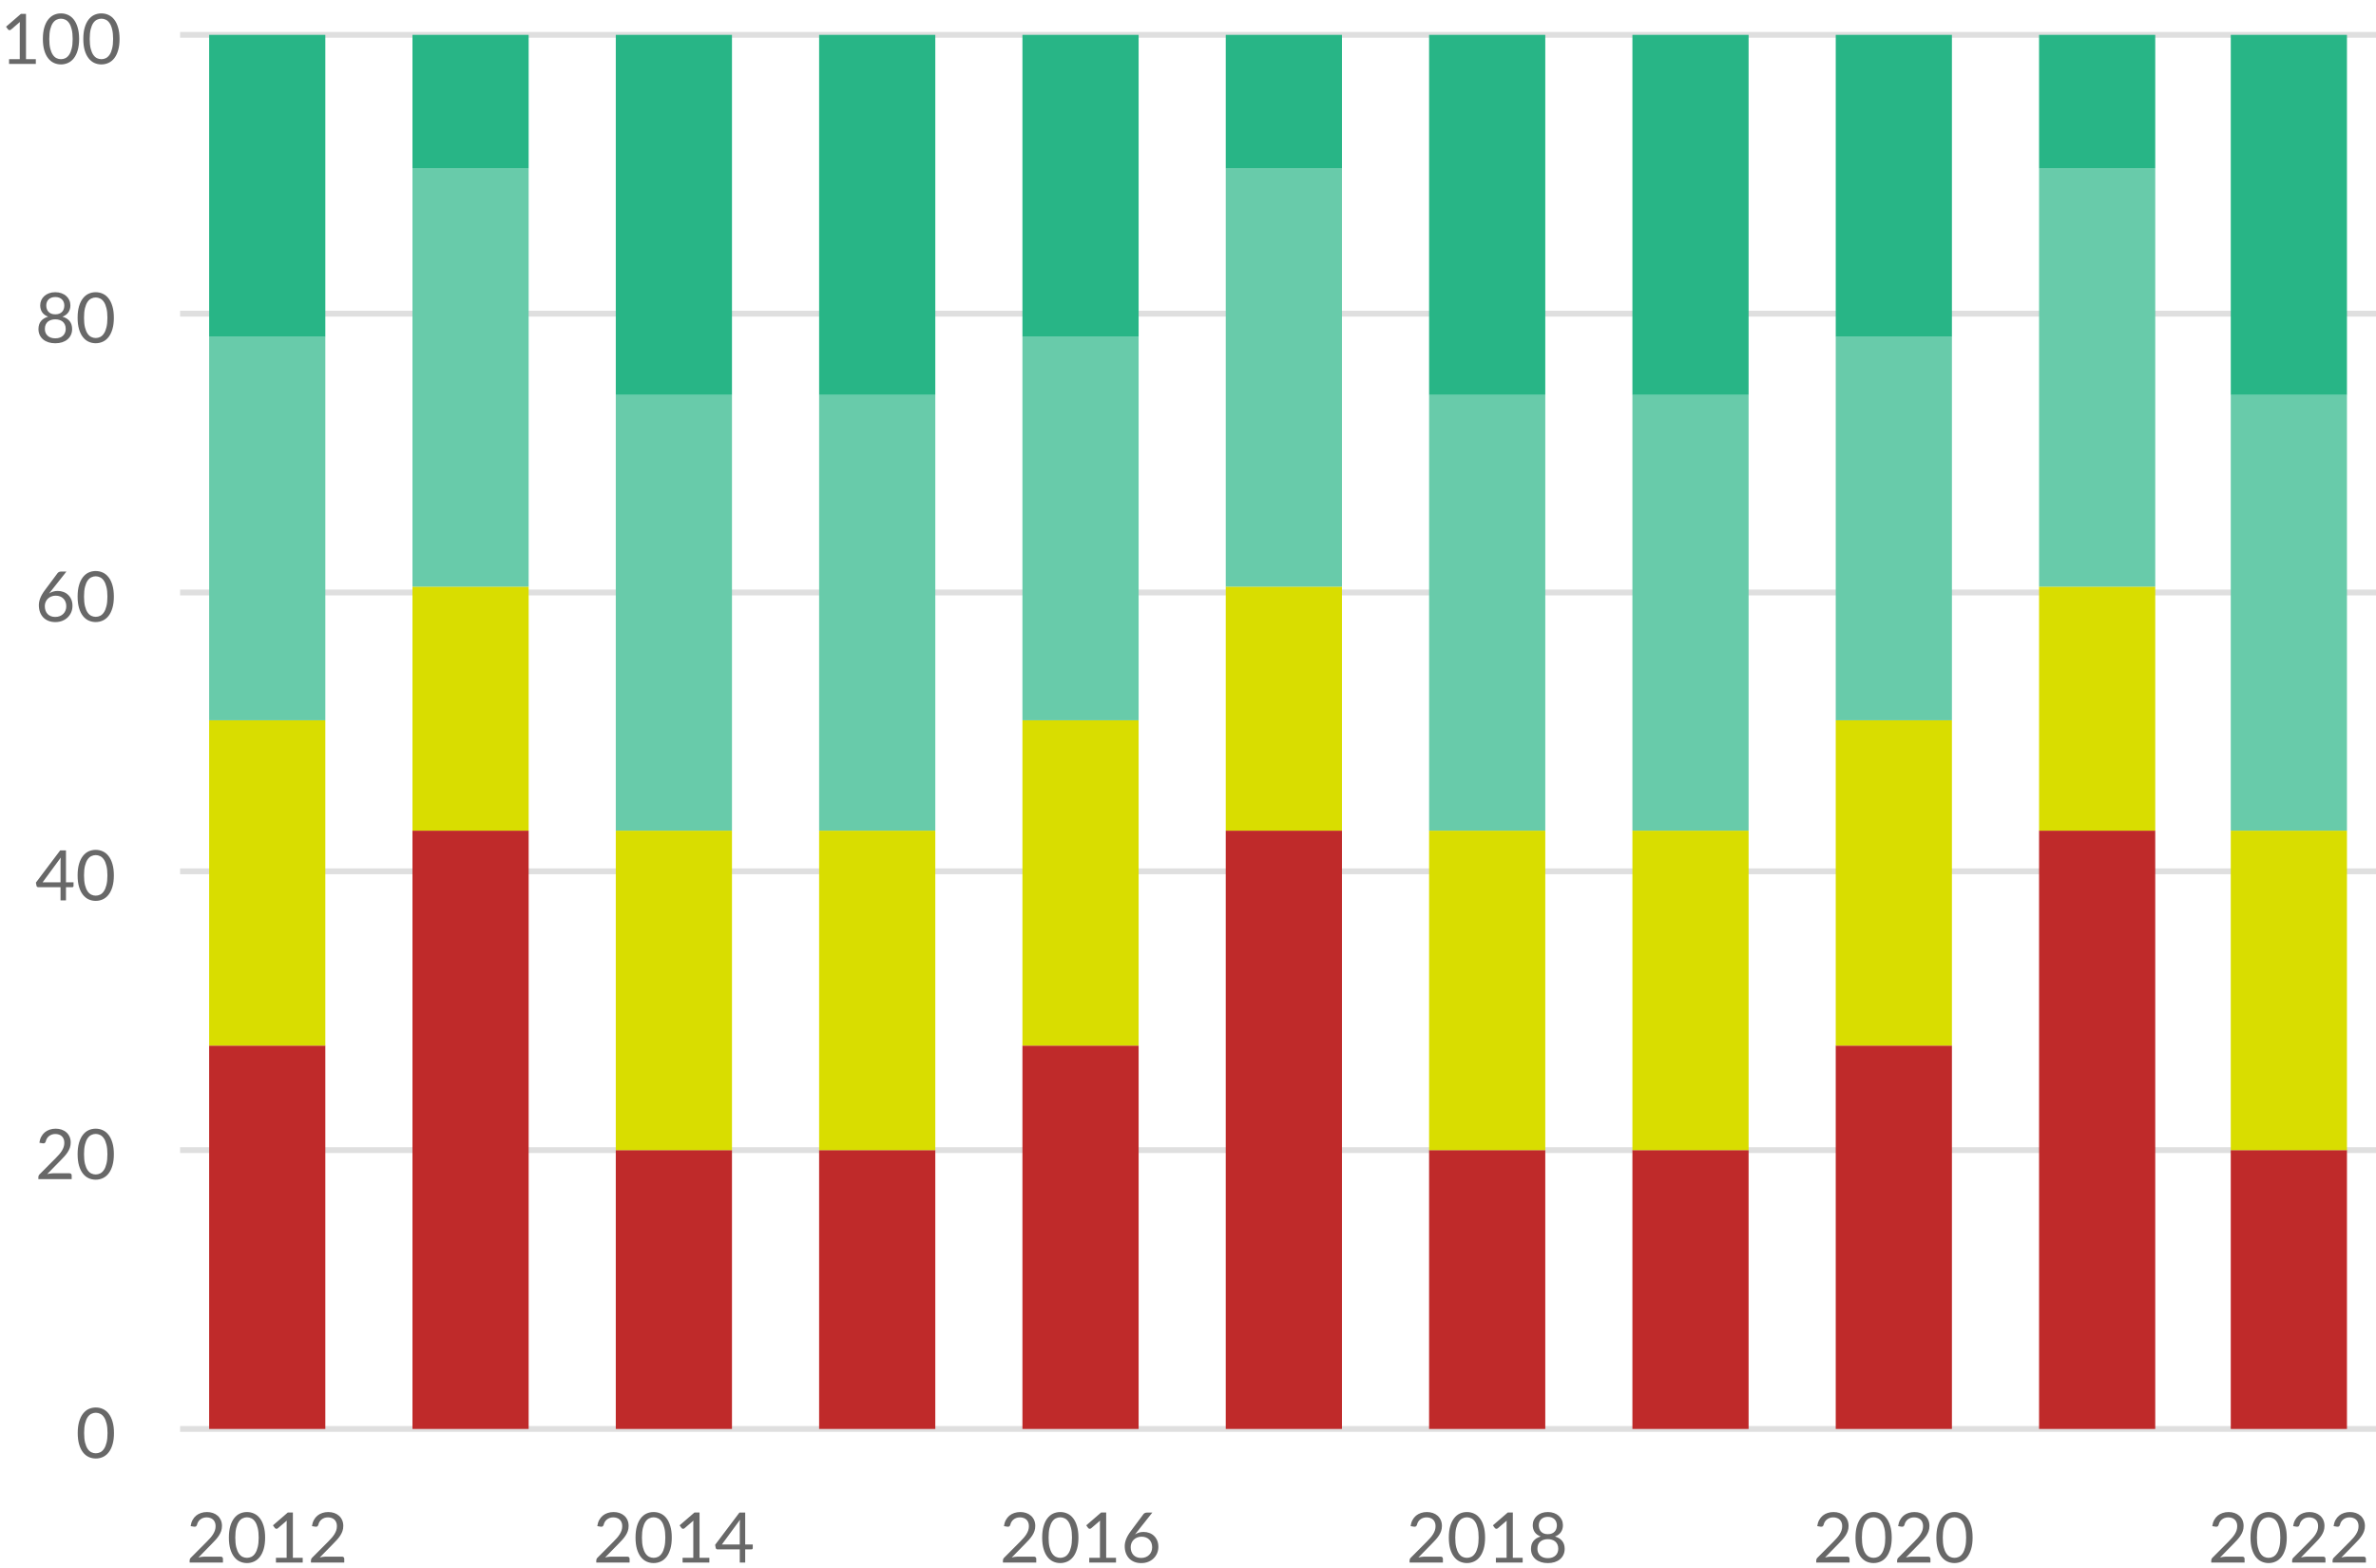 <svg width="409" height="270" viewBox="0 0 409 270" fill="none" xmlns="http://www.w3.org/2000/svg">
<path d="M38 267.986C38.116 267.986 38.208 268.02 38.276 268.088C38.344 268.156 38.378 268.244 38.378 268.352V269H32.642V268.634C32.642 268.558 32.658 268.48 32.69 268.4C32.722 268.32 32.772 268.246 32.84 268.178L35.594 265.412C35.822 265.18 36.03 264.958 36.218 264.746C36.406 264.53 36.566 264.314 36.698 264.098C36.83 263.882 36.932 263.664 37.004 263.444C37.076 263.22 37.112 262.982 37.112 262.73C37.112 262.478 37.072 262.258 36.992 262.07C36.912 261.878 36.802 261.72 36.662 261.596C36.526 261.472 36.364 261.38 36.176 261.32C35.988 261.256 35.786 261.224 35.57 261.224C35.35 261.224 35.148 261.256 34.964 261.32C34.78 261.384 34.616 261.474 34.472 261.59C34.332 261.702 34.214 261.836 34.118 261.992C34.022 262.148 33.954 262.32 33.914 262.508C33.866 262.648 33.8 262.742 33.716 262.79C33.636 262.834 33.522 262.846 33.374 262.826L32.816 262.73C32.872 262.338 32.98 261.992 33.14 261.692C33.304 261.388 33.508 261.134 33.752 260.93C34 260.726 34.282 260.572 34.598 260.468C34.914 260.36 35.256 260.306 35.624 260.306C35.988 260.306 36.328 260.36 36.644 260.468C36.96 260.576 37.234 260.734 37.466 260.942C37.698 261.146 37.88 261.396 38.012 261.692C38.144 261.988 38.21 262.324 38.21 262.7C38.21 263.02 38.162 263.318 38.066 263.594C37.97 263.866 37.84 264.126 37.676 264.374C37.512 264.622 37.322 264.864 37.106 265.1C36.894 265.336 36.668 265.574 36.428 265.814L34.16 268.13C34.32 268.086 34.482 268.052 34.646 268.028C34.81 268 34.968 267.986 35.12 267.986H38ZM45.639 264.704C45.639 265.456 45.557 266.108 45.393 266.66C45.233 267.208 45.013 267.662 44.733 268.022C44.453 268.382 44.121 268.65 43.737 268.826C43.357 269.002 42.949 269.09 42.513 269.09C42.073 269.09 41.663 269.002 41.283 268.826C40.907 268.65 40.579 268.382 40.299 268.022C40.019 267.662 39.799 267.208 39.639 266.66C39.479 266.108 39.399 265.456 39.399 264.704C39.399 263.952 39.479 263.3 39.639 262.748C39.799 262.196 40.019 261.74 40.299 261.38C40.579 261.016 40.907 260.746 41.283 260.57C41.663 260.394 42.073 260.306 42.513 260.306C42.949 260.306 43.357 260.394 43.737 260.57C44.121 260.746 44.453 261.016 44.733 261.38C45.013 261.74 45.233 262.196 45.393 262.748C45.557 263.3 45.639 263.952 45.639 264.704ZM44.529 264.704C44.529 264.048 44.473 263.498 44.361 263.054C44.253 262.606 44.105 262.246 43.917 261.974C43.733 261.702 43.519 261.508 43.275 261.392C43.031 261.272 42.777 261.212 42.513 261.212C42.249 261.212 41.995 261.272 41.751 261.392C41.507 261.508 41.293 261.702 41.109 261.974C40.925 262.246 40.777 262.606 40.665 263.054C40.557 263.498 40.503 264.048 40.503 264.704C40.503 265.36 40.557 265.91 40.665 266.354C40.777 266.798 40.925 267.156 41.109 267.428C41.293 267.7 41.507 267.896 41.751 268.016C41.995 268.132 42.249 268.19 42.513 268.19C42.777 268.19 43.031 268.132 43.275 268.016C43.519 267.896 43.733 267.7 43.917 267.428C44.105 267.156 44.253 266.798 44.361 266.354C44.473 265.91 44.529 265.36 44.529 264.704ZM52.108 268.184V269H47.5V268.184H49.342V262.322C49.342 262.146 49.348 261.968 49.36 261.788L47.83 263.102C47.778 263.146 47.726 263.174 47.674 263.186C47.622 263.194 47.574 263.194 47.53 263.186C47.486 263.178 47.444 263.162 47.404 263.138C47.368 263.114 47.34 263.088 47.32 263.06L46.984 262.598L49.546 260.384H50.416V268.184H52.108ZM58.883 267.986C58.999 267.986 59.091 268.02 59.159 268.088C59.227 268.156 59.261 268.244 59.261 268.352V269H53.525V268.634C53.525 268.558 53.541 268.48 53.573 268.4C53.605 268.32 53.655 268.246 53.723 268.178L56.477 265.412C56.705 265.18 56.913 264.958 57.101 264.746C57.289 264.53 57.449 264.314 57.581 264.098C57.713 263.882 57.815 263.664 57.887 263.444C57.959 263.22 57.995 262.982 57.995 262.73C57.995 262.478 57.955 262.258 57.875 262.07C57.795 261.878 57.685 261.72 57.545 261.596C57.409 261.472 57.247 261.38 57.059 261.32C56.871 261.256 56.669 261.224 56.453 261.224C56.233 261.224 56.031 261.256 55.847 261.32C55.663 261.384 55.499 261.474 55.355 261.59C55.215 261.702 55.097 261.836 55.001 261.992C54.905 262.148 54.837 262.32 54.797 262.508C54.749 262.648 54.683 262.742 54.599 262.79C54.519 262.834 54.405 262.846 54.257 262.826L53.699 262.73C53.755 262.338 53.863 261.992 54.023 261.692C54.187 261.388 54.391 261.134 54.635 260.93C54.883 260.726 55.165 260.572 55.481 260.468C55.797 260.36 56.139 260.306 56.507 260.306C56.871 260.306 57.211 260.36 57.527 260.468C57.843 260.576 58.117 260.734 58.349 260.942C58.581 261.146 58.763 261.396 58.895 261.692C59.027 261.988 59.093 262.324 59.093 262.7C59.093 263.02 59.045 263.318 58.949 263.594C58.853 263.866 58.723 264.126 58.559 264.374C58.395 264.622 58.205 264.864 57.989 265.1C57.777 265.336 57.551 265.574 57.311 265.814L55.043 268.13C55.203 268.086 55.365 268.052 55.529 268.028C55.693 268 55.851 267.986 56.003 267.986H58.883Z" fill="#686868"/>
<path d="M108 267.986C108.116 267.986 108.208 268.02 108.276 268.088C108.344 268.156 108.378 268.244 108.378 268.352V269H102.642V268.634C102.642 268.558 102.658 268.48 102.69 268.4C102.722 268.32 102.772 268.246 102.84 268.178L105.594 265.412C105.822 265.18 106.03 264.958 106.218 264.746C106.406 264.53 106.566 264.314 106.698 264.098C106.83 263.882 106.932 263.664 107.004 263.444C107.076 263.22 107.112 262.982 107.112 262.73C107.112 262.478 107.072 262.258 106.992 262.07C106.912 261.878 106.802 261.72 106.662 261.596C106.526 261.472 106.364 261.38 106.176 261.32C105.988 261.256 105.786 261.224 105.57 261.224C105.35 261.224 105.148 261.256 104.964 261.32C104.78 261.384 104.616 261.474 104.472 261.59C104.332 261.702 104.214 261.836 104.118 261.992C104.022 262.148 103.954 262.32 103.914 262.508C103.866 262.648 103.8 262.742 103.716 262.79C103.636 262.834 103.522 262.846 103.374 262.826L102.816 262.73C102.872 262.338 102.98 261.992 103.14 261.692C103.304 261.388 103.508 261.134 103.752 260.93C104 260.726 104.282 260.572 104.598 260.468C104.914 260.36 105.256 260.306 105.624 260.306C105.988 260.306 106.328 260.36 106.644 260.468C106.96 260.576 107.234 260.734 107.466 260.942C107.698 261.146 107.88 261.396 108.012 261.692C108.144 261.988 108.21 262.324 108.21 262.7C108.21 263.02 108.162 263.318 108.066 263.594C107.97 263.866 107.84 264.126 107.676 264.374C107.512 264.622 107.322 264.864 107.106 265.1C106.894 265.336 106.668 265.574 106.428 265.814L104.16 268.13C104.32 268.086 104.482 268.052 104.646 268.028C104.81 268 104.968 267.986 105.12 267.986H108ZM115.639 264.704C115.639 265.456 115.557 266.108 115.393 266.66C115.233 267.208 115.013 267.662 114.733 268.022C114.453 268.382 114.121 268.65 113.737 268.826C113.357 269.002 112.949 269.09 112.513 269.09C112.073 269.09 111.663 269.002 111.283 268.826C110.907 268.65 110.579 268.382 110.299 268.022C110.019 267.662 109.799 267.208 109.639 266.66C109.479 266.108 109.399 265.456 109.399 264.704C109.399 263.952 109.479 263.3 109.639 262.748C109.799 262.196 110.019 261.74 110.299 261.38C110.579 261.016 110.907 260.746 111.283 260.57C111.663 260.394 112.073 260.306 112.513 260.306C112.949 260.306 113.357 260.394 113.737 260.57C114.121 260.746 114.453 261.016 114.733 261.38C115.013 261.74 115.233 262.196 115.393 262.748C115.557 263.3 115.639 263.952 115.639 264.704ZM114.529 264.704C114.529 264.048 114.473 263.498 114.361 263.054C114.253 262.606 114.105 262.246 113.917 261.974C113.733 261.702 113.519 261.508 113.275 261.392C113.031 261.272 112.777 261.212 112.513 261.212C112.249 261.212 111.995 261.272 111.751 261.392C111.507 261.508 111.293 261.702 111.109 261.974C110.925 262.246 110.777 262.606 110.665 263.054C110.557 263.498 110.503 264.048 110.503 264.704C110.503 265.36 110.557 265.91 110.665 266.354C110.777 266.798 110.925 267.156 111.109 267.428C111.293 267.7 111.507 267.896 111.751 268.016C111.995 268.132 112.249 268.19 112.513 268.19C112.777 268.19 113.031 268.132 113.275 268.016C113.519 267.896 113.733 267.7 113.917 267.428C114.105 267.156 114.253 266.798 114.361 266.354C114.473 265.91 114.529 265.36 114.529 264.704ZM122.108 268.184V269H117.5V268.184H119.342V262.322C119.342 262.146 119.348 261.968 119.36 261.788L117.83 263.102C117.778 263.146 117.726 263.174 117.674 263.186C117.622 263.194 117.574 263.194 117.53 263.186C117.486 263.178 117.444 263.162 117.404 263.138C117.368 263.114 117.34 263.088 117.32 263.06L116.984 262.598L119.546 260.384H120.416V268.184H122.108ZM127.341 265.898V262.352C127.341 262.248 127.345 262.134 127.353 262.01C127.361 261.886 127.373 261.76 127.389 261.632L124.257 265.898H127.341ZM129.579 265.898V266.51C129.579 266.574 129.559 266.628 129.519 266.672C129.483 266.716 129.425 266.738 129.345 266.738H128.277V269H127.341V266.738H123.525C123.445 266.738 123.375 266.716 123.315 266.672C123.259 266.624 123.223 266.566 123.207 266.498L123.099 265.952L127.281 260.402H128.277V265.898H129.579Z" fill="#686868"/>
<path d="M178 267.986C178.116 267.986 178.208 268.02 178.276 268.088C178.344 268.156 178.378 268.244 178.378 268.352V269H172.642V268.634C172.642 268.558 172.658 268.48 172.69 268.4C172.722 268.32 172.772 268.246 172.84 268.178L175.594 265.412C175.822 265.18 176.03 264.958 176.218 264.746C176.406 264.53 176.566 264.314 176.698 264.098C176.83 263.882 176.932 263.664 177.004 263.444C177.076 263.22 177.112 262.982 177.112 262.73C177.112 262.478 177.072 262.258 176.992 262.07C176.912 261.878 176.802 261.72 176.662 261.596C176.526 261.472 176.364 261.38 176.176 261.32C175.988 261.256 175.786 261.224 175.57 261.224C175.35 261.224 175.148 261.256 174.964 261.32C174.78 261.384 174.616 261.474 174.472 261.59C174.332 261.702 174.214 261.836 174.118 261.992C174.022 262.148 173.954 262.32 173.914 262.508C173.866 262.648 173.8 262.742 173.716 262.79C173.636 262.834 173.522 262.846 173.374 262.826L172.816 262.73C172.872 262.338 172.98 261.992 173.14 261.692C173.304 261.388 173.508 261.134 173.752 260.93C174 260.726 174.282 260.572 174.598 260.468C174.914 260.36 175.256 260.306 175.624 260.306C175.988 260.306 176.328 260.36 176.644 260.468C176.96 260.576 177.234 260.734 177.466 260.942C177.698 261.146 177.88 261.396 178.012 261.692C178.144 261.988 178.21 262.324 178.21 262.7C178.21 263.02 178.162 263.318 178.066 263.594C177.97 263.866 177.84 264.126 177.676 264.374C177.512 264.622 177.322 264.864 177.106 265.1C176.894 265.336 176.668 265.574 176.428 265.814L174.16 268.13C174.32 268.086 174.482 268.052 174.646 268.028C174.81 268 174.968 267.986 175.12 267.986H178ZM185.639 264.704C185.639 265.456 185.557 266.108 185.393 266.66C185.233 267.208 185.013 267.662 184.733 268.022C184.453 268.382 184.121 268.65 183.737 268.826C183.357 269.002 182.949 269.09 182.513 269.09C182.073 269.09 181.663 269.002 181.283 268.826C180.907 268.65 180.579 268.382 180.299 268.022C180.019 267.662 179.799 267.208 179.639 266.66C179.479 266.108 179.399 265.456 179.399 264.704C179.399 263.952 179.479 263.3 179.639 262.748C179.799 262.196 180.019 261.74 180.299 261.38C180.579 261.016 180.907 260.746 181.283 260.57C181.663 260.394 182.073 260.306 182.513 260.306C182.949 260.306 183.357 260.394 183.737 260.57C184.121 260.746 184.453 261.016 184.733 261.38C185.013 261.74 185.233 262.196 185.393 262.748C185.557 263.3 185.639 263.952 185.639 264.704ZM184.529 264.704C184.529 264.048 184.473 263.498 184.361 263.054C184.253 262.606 184.105 262.246 183.917 261.974C183.733 261.702 183.519 261.508 183.275 261.392C183.031 261.272 182.777 261.212 182.513 261.212C182.249 261.212 181.995 261.272 181.751 261.392C181.507 261.508 181.293 261.702 181.109 261.974C180.925 262.246 180.777 262.606 180.665 263.054C180.557 263.498 180.503 264.048 180.503 264.704C180.503 265.36 180.557 265.91 180.665 266.354C180.777 266.798 180.925 267.156 181.109 267.428C181.293 267.7 181.507 267.896 181.751 268.016C181.995 268.132 182.249 268.19 182.513 268.19C182.777 268.19 183.031 268.132 183.275 268.016C183.519 267.896 183.733 267.7 183.917 267.428C184.105 267.156 184.253 266.798 184.361 266.354C184.473 265.91 184.529 265.36 184.529 264.704ZM192.108 268.184V269H187.5V268.184H189.342V262.322C189.342 262.146 189.348 261.968 189.36 261.788L187.83 263.102C187.778 263.146 187.726 263.174 187.674 263.186C187.622 263.194 187.574 263.194 187.53 263.186C187.486 263.178 187.444 263.162 187.404 263.138C187.368 263.114 187.34 263.088 187.32 263.06L186.984 262.598L189.546 260.384H190.416V268.184H192.108ZM196.429 268.208C196.717 268.208 196.977 268.162 197.209 268.07C197.445 267.978 197.645 267.85 197.809 267.686C197.977 267.522 198.105 267.328 198.193 267.104C198.285 266.88 198.331 266.636 198.331 266.372C198.331 266.092 198.287 265.84 198.199 265.616C198.111 265.388 197.985 265.196 197.821 265.04C197.661 264.88 197.469 264.758 197.245 264.674C197.021 264.59 196.775 264.548 196.507 264.548C196.219 264.548 195.959 264.598 195.727 264.698C195.495 264.794 195.297 264.926 195.133 265.094C194.973 265.258 194.849 265.45 194.761 265.67C194.677 265.886 194.635 266.112 194.635 266.348C194.635 266.624 194.675 266.876 194.755 267.104C194.835 267.332 194.951 267.528 195.103 267.692C195.259 267.856 195.447 267.984 195.667 268.076C195.891 268.164 196.145 268.208 196.429 268.208ZM195.805 263.624C195.729 263.72 195.655 263.814 195.583 263.906C195.515 263.994 195.449 264.082 195.385 264.17C195.589 264.03 195.813 263.922 196.057 263.846C196.301 263.77 196.567 263.732 196.855 263.732C197.203 263.732 197.531 263.79 197.839 263.906C198.147 264.018 198.415 264.184 198.643 264.404C198.875 264.62 199.059 264.888 199.195 265.208C199.331 265.524 199.399 265.886 199.399 266.294C199.399 266.69 199.327 267.058 199.183 267.398C199.039 267.738 198.837 268.034 198.577 268.286C198.321 268.538 198.011 268.736 197.647 268.88C197.287 269.024 196.889 269.096 196.453 269.096C196.021 269.096 195.629 269.028 195.277 268.892C194.925 268.752 194.625 268.556 194.377 268.304C194.133 268.048 193.943 267.74 193.807 267.38C193.675 267.016 193.609 266.61 193.609 266.162C193.609 265.786 193.691 265.386 193.855 264.962C194.023 264.534 194.289 264.078 194.653 263.594L196.837 260.66C196.893 260.588 196.969 260.528 197.065 260.48C197.165 260.428 197.279 260.402 197.407 260.402H198.355L195.805 263.624Z" fill="#686868"/>
<path d="M248 267.986C248.116 267.986 248.208 268.02 248.276 268.088C248.344 268.156 248.378 268.244 248.378 268.352V269H242.642V268.634C242.642 268.558 242.658 268.48 242.69 268.4C242.722 268.32 242.772 268.246 242.84 268.178L245.594 265.412C245.822 265.18 246.03 264.958 246.218 264.746C246.406 264.53 246.566 264.314 246.698 264.098C246.83 263.882 246.932 263.664 247.004 263.444C247.076 263.22 247.112 262.982 247.112 262.73C247.112 262.478 247.072 262.258 246.992 262.07C246.912 261.878 246.802 261.72 246.662 261.596C246.526 261.472 246.364 261.38 246.176 261.32C245.988 261.256 245.786 261.224 245.57 261.224C245.35 261.224 245.148 261.256 244.964 261.32C244.78 261.384 244.616 261.474 244.472 261.59C244.332 261.702 244.214 261.836 244.118 261.992C244.022 262.148 243.954 262.32 243.914 262.508C243.866 262.648 243.8 262.742 243.716 262.79C243.636 262.834 243.522 262.846 243.374 262.826L242.816 262.73C242.872 262.338 242.98 261.992 243.14 261.692C243.304 261.388 243.508 261.134 243.752 260.93C244 260.726 244.282 260.572 244.598 260.468C244.914 260.36 245.256 260.306 245.624 260.306C245.988 260.306 246.328 260.36 246.644 260.468C246.96 260.576 247.234 260.734 247.466 260.942C247.698 261.146 247.88 261.396 248.012 261.692C248.144 261.988 248.21 262.324 248.21 262.7C248.21 263.02 248.162 263.318 248.066 263.594C247.97 263.866 247.84 264.126 247.676 264.374C247.512 264.622 247.322 264.864 247.106 265.1C246.894 265.336 246.668 265.574 246.428 265.814L244.16 268.13C244.32 268.086 244.482 268.052 244.646 268.028C244.81 268 244.968 267.986 245.12 267.986H248ZM255.639 264.704C255.639 265.456 255.557 266.108 255.393 266.66C255.233 267.208 255.013 267.662 254.733 268.022C254.453 268.382 254.121 268.65 253.737 268.826C253.357 269.002 252.949 269.09 252.513 269.09C252.073 269.09 251.663 269.002 251.283 268.826C250.907 268.65 250.579 268.382 250.299 268.022C250.019 267.662 249.799 267.208 249.639 266.66C249.479 266.108 249.399 265.456 249.399 264.704C249.399 263.952 249.479 263.3 249.639 262.748C249.799 262.196 250.019 261.74 250.299 261.38C250.579 261.016 250.907 260.746 251.283 260.57C251.663 260.394 252.073 260.306 252.513 260.306C252.949 260.306 253.357 260.394 253.737 260.57C254.121 260.746 254.453 261.016 254.733 261.38C255.013 261.74 255.233 262.196 255.393 262.748C255.557 263.3 255.639 263.952 255.639 264.704ZM254.529 264.704C254.529 264.048 254.473 263.498 254.361 263.054C254.253 262.606 254.105 262.246 253.917 261.974C253.733 261.702 253.519 261.508 253.275 261.392C253.031 261.272 252.777 261.212 252.513 261.212C252.249 261.212 251.995 261.272 251.751 261.392C251.507 261.508 251.293 261.702 251.109 261.974C250.925 262.246 250.777 262.606 250.665 263.054C250.557 263.498 250.503 264.048 250.503 264.704C250.503 265.36 250.557 265.91 250.665 266.354C250.777 266.798 250.925 267.156 251.109 267.428C251.293 267.7 251.507 267.896 251.751 268.016C251.995 268.132 252.249 268.19 252.513 268.19C252.777 268.19 253.031 268.132 253.275 268.016C253.519 267.896 253.733 267.7 253.917 267.428C254.105 267.156 254.253 266.798 254.361 266.354C254.473 265.91 254.529 265.36 254.529 264.704ZM262.108 268.184V269H257.5V268.184H259.342V262.322C259.342 262.146 259.348 261.968 259.36 261.788L257.83 263.102C257.778 263.146 257.726 263.174 257.674 263.186C257.622 263.194 257.574 263.194 257.53 263.186C257.486 263.178 257.444 263.162 257.404 263.138C257.368 263.114 257.34 263.088 257.32 263.06L256.984 262.598L259.546 260.384H260.416V268.184H262.108ZM266.441 268.244C266.721 268.244 266.971 268.206 267.191 268.13C267.415 268.05 267.603 267.94 267.755 267.8C267.911 267.656 268.029 267.486 268.109 267.29C268.193 267.09 268.235 266.87 268.235 266.63C268.235 266.334 268.185 266.082 268.085 265.874C267.989 265.662 267.857 265.49 267.689 265.358C267.525 265.226 267.335 265.13 267.119 265.07C266.903 265.006 266.677 264.974 266.441 264.974C266.205 264.974 265.979 265.006 265.763 265.07C265.547 265.13 265.355 265.226 265.187 265.358C265.023 265.49 264.891 265.662 264.791 265.874C264.695 266.082 264.647 266.334 264.647 266.63C264.647 266.87 264.687 267.09 264.767 267.29C264.851 267.486 264.969 267.656 265.121 267.8C265.277 267.94 265.465 268.05 265.685 268.13C265.909 268.206 266.161 268.244 266.441 268.244ZM266.441 261.134C266.185 261.134 265.959 261.172 265.763 261.248C265.571 261.324 265.409 261.428 265.277 261.56C265.149 261.692 265.051 261.846 264.983 262.022C264.919 262.198 264.887 262.386 264.887 262.586C264.887 262.782 264.915 262.972 264.971 263.156C265.027 263.34 265.117 263.504 265.241 263.648C265.365 263.788 265.525 263.902 265.721 263.99C265.921 264.074 266.161 264.116 266.441 264.116C266.721 264.116 266.959 264.074 267.155 263.99C267.355 263.902 267.517 263.788 267.641 263.648C267.765 263.504 267.855 263.34 267.911 263.156C267.967 262.972 267.995 262.782 267.995 262.586C267.995 262.386 267.961 262.198 267.893 262.022C267.829 261.846 267.731 261.692 267.599 261.56C267.471 261.428 267.309 261.324 267.113 261.248C266.921 261.172 266.697 261.134 266.441 261.134ZM267.671 264.518C268.207 264.67 268.619 264.924 268.907 265.28C269.195 265.636 269.339 266.092 269.339 266.648C269.339 267.024 269.267 267.364 269.123 267.668C268.983 267.968 268.785 268.224 268.529 268.436C268.277 268.648 267.973 268.812 267.617 268.928C267.261 269.04 266.869 269.096 266.441 269.096C266.013 269.096 265.621 269.04 265.265 268.928C264.909 268.812 264.603 268.648 264.347 268.436C264.091 268.224 263.893 267.968 263.753 267.668C263.613 267.364 263.543 267.024 263.543 266.648C263.543 266.092 263.687 265.636 263.975 265.28C264.263 264.924 264.675 264.67 265.211 264.518C264.759 264.35 264.417 264.1 264.185 263.768C263.957 263.432 263.843 263.032 263.843 262.568C263.843 262.252 263.905 261.956 264.029 261.68C264.153 261.404 264.329 261.164 264.557 260.96C264.785 260.756 265.057 260.596 265.373 260.48C265.693 260.364 266.049 260.306 266.441 260.306C266.829 260.306 267.183 260.364 267.503 260.48C267.823 260.596 268.097 260.756 268.325 260.96C268.553 261.164 268.729 261.404 268.853 261.68C268.977 261.956 269.039 262.252 269.039 262.568C269.039 263.032 268.923 263.432 268.691 263.768C268.463 264.1 268.123 264.35 267.671 264.518Z" fill="#686868"/>
<path d="M318 267.986C318.116 267.986 318.208 268.02 318.276 268.088C318.344 268.156 318.378 268.244 318.378 268.352V269H312.642V268.634C312.642 268.558 312.658 268.48 312.69 268.4C312.722 268.32 312.772 268.246 312.84 268.178L315.594 265.412C315.822 265.18 316.03 264.958 316.218 264.746C316.406 264.53 316.566 264.314 316.698 264.098C316.83 263.882 316.932 263.664 317.004 263.444C317.076 263.22 317.112 262.982 317.112 262.73C317.112 262.478 317.072 262.258 316.992 262.07C316.912 261.878 316.802 261.72 316.662 261.596C316.526 261.472 316.364 261.38 316.176 261.32C315.988 261.256 315.786 261.224 315.57 261.224C315.35 261.224 315.148 261.256 314.964 261.32C314.78 261.384 314.616 261.474 314.472 261.59C314.332 261.702 314.214 261.836 314.118 261.992C314.022 262.148 313.954 262.32 313.914 262.508C313.866 262.648 313.8 262.742 313.716 262.79C313.636 262.834 313.522 262.846 313.374 262.826L312.816 262.73C312.872 262.338 312.98 261.992 313.14 261.692C313.304 261.388 313.508 261.134 313.752 260.93C314 260.726 314.282 260.572 314.598 260.468C314.914 260.36 315.256 260.306 315.624 260.306C315.988 260.306 316.328 260.36 316.644 260.468C316.96 260.576 317.234 260.734 317.466 260.942C317.698 261.146 317.88 261.396 318.012 261.692C318.144 261.988 318.21 262.324 318.21 262.7C318.21 263.02 318.162 263.318 318.066 263.594C317.97 263.866 317.84 264.126 317.676 264.374C317.512 264.622 317.322 264.864 317.106 265.1C316.894 265.336 316.668 265.574 316.428 265.814L314.16 268.13C314.32 268.086 314.482 268.052 314.646 268.028C314.81 268 314.968 267.986 315.12 267.986H318ZM325.639 264.704C325.639 265.456 325.557 266.108 325.393 266.66C325.233 267.208 325.013 267.662 324.733 268.022C324.453 268.382 324.121 268.65 323.737 268.826C323.357 269.002 322.949 269.09 322.513 269.09C322.073 269.09 321.663 269.002 321.283 268.826C320.907 268.65 320.579 268.382 320.299 268.022C320.019 267.662 319.799 267.208 319.639 266.66C319.479 266.108 319.399 265.456 319.399 264.704C319.399 263.952 319.479 263.3 319.639 262.748C319.799 262.196 320.019 261.74 320.299 261.38C320.579 261.016 320.907 260.746 321.283 260.57C321.663 260.394 322.073 260.306 322.513 260.306C322.949 260.306 323.357 260.394 323.737 260.57C324.121 260.746 324.453 261.016 324.733 261.38C325.013 261.74 325.233 262.196 325.393 262.748C325.557 263.3 325.639 263.952 325.639 264.704ZM324.529 264.704C324.529 264.048 324.473 263.498 324.361 263.054C324.253 262.606 324.105 262.246 323.917 261.974C323.733 261.702 323.519 261.508 323.275 261.392C323.031 261.272 322.777 261.212 322.513 261.212C322.249 261.212 321.995 261.272 321.751 261.392C321.507 261.508 321.293 261.702 321.109 261.974C320.925 262.246 320.777 262.606 320.665 263.054C320.557 263.498 320.503 264.048 320.503 264.704C320.503 265.36 320.557 265.91 320.665 266.354C320.777 266.798 320.925 267.156 321.109 267.428C321.293 267.7 321.507 267.896 321.751 268.016C321.995 268.132 322.249 268.19 322.513 268.19C322.777 268.19 323.031 268.132 323.275 268.016C323.519 267.896 323.733 267.7 323.917 267.428C324.105 267.156 324.253 266.798 324.361 266.354C324.473 265.91 324.529 265.36 324.529 264.704ZM331.922 267.986C332.038 267.986 332.13 268.02 332.198 268.088C332.266 268.156 332.3 268.244 332.3 268.352V269H326.564V268.634C326.564 268.558 326.58 268.48 326.612 268.4C326.644 268.32 326.694 268.246 326.762 268.178L329.516 265.412C329.744 265.18 329.952 264.958 330.14 264.746C330.328 264.53 330.488 264.314 330.62 264.098C330.752 263.882 330.854 263.664 330.926 263.444C330.998 263.22 331.034 262.982 331.034 262.73C331.034 262.478 330.994 262.258 330.914 262.07C330.834 261.878 330.724 261.72 330.584 261.596C330.448 261.472 330.286 261.38 330.098 261.32C329.91 261.256 329.708 261.224 329.492 261.224C329.272 261.224 329.07 261.256 328.886 261.32C328.702 261.384 328.538 261.474 328.394 261.59C328.254 261.702 328.136 261.836 328.04 261.992C327.944 262.148 327.876 262.32 327.836 262.508C327.788 262.648 327.722 262.742 327.638 262.79C327.558 262.834 327.444 262.846 327.296 262.826L326.738 262.73C326.794 262.338 326.902 261.992 327.062 261.692C327.226 261.388 327.43 261.134 327.674 260.93C327.922 260.726 328.204 260.572 328.52 260.468C328.836 260.36 329.178 260.306 329.546 260.306C329.91 260.306 330.25 260.36 330.566 260.468C330.882 260.576 331.156 260.734 331.388 260.942C331.62 261.146 331.802 261.396 331.934 261.692C332.066 261.988 332.132 262.324 332.132 262.7C332.132 263.02 332.084 263.318 331.988 263.594C331.892 263.866 331.762 264.126 331.598 264.374C331.434 264.622 331.244 264.864 331.028 265.1C330.816 265.336 330.59 265.574 330.35 265.814L328.082 268.13C328.242 268.086 328.404 268.052 328.568 268.028C328.732 268 328.89 267.986 329.042 267.986H331.922ZM339.561 264.704C339.561 265.456 339.479 266.108 339.315 266.66C339.155 267.208 338.935 267.662 338.655 268.022C338.375 268.382 338.043 268.65 337.659 268.826C337.279 269.002 336.871 269.09 336.435 269.09C335.995 269.09 335.585 269.002 335.205 268.826C334.829 268.65 334.501 268.382 334.221 268.022C333.941 267.662 333.721 267.208 333.561 266.66C333.401 266.108 333.321 265.456 333.321 264.704C333.321 263.952 333.401 263.3 333.561 262.748C333.721 262.196 333.941 261.74 334.221 261.38C334.501 261.016 334.829 260.746 335.205 260.57C335.585 260.394 335.995 260.306 336.435 260.306C336.871 260.306 337.279 260.394 337.659 260.57C338.043 260.746 338.375 261.016 338.655 261.38C338.935 261.74 339.155 262.196 339.315 262.748C339.479 263.3 339.561 263.952 339.561 264.704ZM338.451 264.704C338.451 264.048 338.395 263.498 338.283 263.054C338.175 262.606 338.027 262.246 337.839 261.974C337.655 261.702 337.441 261.508 337.197 261.392C336.953 261.272 336.699 261.212 336.435 261.212C336.171 261.212 335.917 261.272 335.673 261.392C335.429 261.508 335.215 261.702 335.031 261.974C334.847 262.246 334.699 262.606 334.587 263.054C334.479 263.498 334.425 264.048 334.425 264.704C334.425 265.36 334.479 265.91 334.587 266.354C334.699 266.798 334.847 267.156 335.031 267.428C335.215 267.7 335.429 267.896 335.673 268.016C335.917 268.132 336.171 268.19 336.435 268.19C336.699 268.19 336.953 268.132 337.197 268.016C337.441 267.896 337.655 267.7 337.839 267.428C338.027 267.156 338.175 266.798 338.283 266.354C338.395 265.91 338.451 265.36 338.451 264.704Z" fill="#686868"/>
<path d="M386 267.986C386.116 267.986 386.208 268.02 386.276 268.088C386.344 268.156 386.378 268.244 386.378 268.352V269H380.642V268.634C380.642 268.558 380.658 268.48 380.69 268.4C380.722 268.32 380.772 268.246 380.84 268.178L383.594 265.412C383.822 265.18 384.03 264.958 384.218 264.746C384.406 264.53 384.566 264.314 384.698 264.098C384.83 263.882 384.932 263.664 385.004 263.444C385.076 263.22 385.112 262.982 385.112 262.73C385.112 262.478 385.072 262.258 384.992 262.07C384.912 261.878 384.802 261.72 384.662 261.596C384.526 261.472 384.364 261.38 384.176 261.32C383.988 261.256 383.786 261.224 383.57 261.224C383.35 261.224 383.148 261.256 382.964 261.32C382.78 261.384 382.616 261.474 382.472 261.59C382.332 261.702 382.214 261.836 382.118 261.992C382.022 262.148 381.954 262.32 381.914 262.508C381.866 262.648 381.8 262.742 381.716 262.79C381.636 262.834 381.522 262.846 381.374 262.826L380.816 262.73C380.872 262.338 380.98 261.992 381.14 261.692C381.304 261.388 381.508 261.134 381.752 260.93C382 260.726 382.282 260.572 382.598 260.468C382.914 260.36 383.256 260.306 383.624 260.306C383.988 260.306 384.328 260.36 384.644 260.468C384.96 260.576 385.234 260.734 385.466 260.942C385.698 261.146 385.88 261.396 386.012 261.692C386.144 261.988 386.21 262.324 386.21 262.7C386.21 263.02 386.162 263.318 386.066 263.594C385.97 263.866 385.84 264.126 385.676 264.374C385.512 264.622 385.322 264.864 385.106 265.1C384.894 265.336 384.668 265.574 384.428 265.814L382.16 268.13C382.32 268.086 382.482 268.052 382.646 268.028C382.81 268 382.968 267.986 383.12 267.986H386ZM393.639 264.704C393.639 265.456 393.557 266.108 393.393 266.66C393.233 267.208 393.013 267.662 392.733 268.022C392.453 268.382 392.121 268.65 391.737 268.826C391.357 269.002 390.949 269.09 390.513 269.09C390.073 269.09 389.663 269.002 389.283 268.826C388.907 268.65 388.579 268.382 388.299 268.022C388.019 267.662 387.799 267.208 387.639 266.66C387.479 266.108 387.399 265.456 387.399 264.704C387.399 263.952 387.479 263.3 387.639 262.748C387.799 262.196 388.019 261.74 388.299 261.38C388.579 261.016 388.907 260.746 389.283 260.57C389.663 260.394 390.073 260.306 390.513 260.306C390.949 260.306 391.357 260.394 391.737 260.57C392.121 260.746 392.453 261.016 392.733 261.38C393.013 261.74 393.233 262.196 393.393 262.748C393.557 263.3 393.639 263.952 393.639 264.704ZM392.529 264.704C392.529 264.048 392.473 263.498 392.361 263.054C392.253 262.606 392.105 262.246 391.917 261.974C391.733 261.702 391.519 261.508 391.275 261.392C391.031 261.272 390.777 261.212 390.513 261.212C390.249 261.212 389.995 261.272 389.751 261.392C389.507 261.508 389.293 261.702 389.109 261.974C388.925 262.246 388.777 262.606 388.665 263.054C388.557 263.498 388.503 264.048 388.503 264.704C388.503 265.36 388.557 265.91 388.665 266.354C388.777 266.798 388.925 267.156 389.109 267.428C389.293 267.7 389.507 267.896 389.751 268.016C389.995 268.132 390.249 268.19 390.513 268.19C390.777 268.19 391.031 268.132 391.275 268.016C391.519 267.896 391.733 267.7 391.917 267.428C392.105 267.156 392.253 266.798 392.361 266.354C392.473 265.91 392.529 265.36 392.529 264.704ZM399.922 267.986C400.038 267.986 400.13 268.02 400.198 268.088C400.266 268.156 400.3 268.244 400.3 268.352V269H394.564V268.634C394.564 268.558 394.58 268.48 394.612 268.4C394.644 268.32 394.694 268.246 394.762 268.178L397.516 265.412C397.744 265.18 397.952 264.958 398.14 264.746C398.328 264.53 398.488 264.314 398.62 264.098C398.752 263.882 398.854 263.664 398.926 263.444C398.998 263.22 399.034 262.982 399.034 262.73C399.034 262.478 398.994 262.258 398.914 262.07C398.834 261.878 398.724 261.72 398.584 261.596C398.448 261.472 398.286 261.38 398.098 261.32C397.91 261.256 397.708 261.224 397.492 261.224C397.272 261.224 397.07 261.256 396.886 261.32C396.702 261.384 396.538 261.474 396.394 261.59C396.254 261.702 396.136 261.836 396.04 261.992C395.944 262.148 395.876 262.32 395.836 262.508C395.788 262.648 395.722 262.742 395.638 262.79C395.558 262.834 395.444 262.846 395.296 262.826L394.738 262.73C394.794 262.338 394.902 261.992 395.062 261.692C395.226 261.388 395.43 261.134 395.674 260.93C395.922 260.726 396.204 260.572 396.52 260.468C396.836 260.36 397.178 260.306 397.546 260.306C397.91 260.306 398.25 260.36 398.566 260.468C398.882 260.576 399.156 260.734 399.388 260.942C399.62 261.146 399.802 261.396 399.934 261.692C400.066 261.988 400.132 262.324 400.132 262.7C400.132 263.02 400.084 263.318 399.988 263.594C399.892 263.866 399.762 264.126 399.598 264.374C399.434 264.622 399.244 264.864 399.028 265.1C398.816 265.336 398.59 265.574 398.35 265.814L396.082 268.13C396.242 268.086 396.404 268.052 396.568 268.028C396.732 268 396.89 267.986 397.042 267.986H399.922ZM406.883 267.986C406.999 267.986 407.091 268.02 407.159 268.088C407.227 268.156 407.261 268.244 407.261 268.352V269H401.525V268.634C401.525 268.558 401.541 268.48 401.573 268.4C401.605 268.32 401.655 268.246 401.723 268.178L404.477 265.412C404.705 265.18 404.913 264.958 405.101 264.746C405.289 264.53 405.449 264.314 405.581 264.098C405.713 263.882 405.815 263.664 405.887 263.444C405.959 263.22 405.995 262.982 405.995 262.73C405.995 262.478 405.955 262.258 405.875 262.07C405.795 261.878 405.685 261.72 405.545 261.596C405.409 261.472 405.247 261.38 405.059 261.32C404.871 261.256 404.669 261.224 404.453 261.224C404.233 261.224 404.031 261.256 403.847 261.32C403.663 261.384 403.499 261.474 403.355 261.59C403.215 261.702 403.097 261.836 403.001 261.992C402.905 262.148 402.837 262.32 402.797 262.508C402.749 262.648 402.683 262.742 402.599 262.79C402.519 262.834 402.405 262.846 402.257 262.826L401.699 262.73C401.755 262.338 401.863 261.992 402.023 261.692C402.187 261.388 402.391 261.134 402.635 260.93C402.883 260.726 403.165 260.572 403.481 260.468C403.797 260.36 404.139 260.306 404.507 260.306C404.871 260.306 405.211 260.36 405.527 260.468C405.843 260.576 406.117 260.734 406.349 260.942C406.581 261.146 406.763 261.396 406.895 261.692C407.027 261.988 407.093 262.324 407.093 262.7C407.093 263.02 407.045 263.318 406.949 263.594C406.853 263.866 406.723 264.126 406.559 264.374C406.395 264.622 406.205 264.864 405.989 265.1C405.777 265.336 405.551 265.574 405.311 265.814L403.043 268.13C403.203 268.086 403.365 268.052 403.529 268.028C403.693 268 403.851 267.986 404.003 267.986H406.883Z" fill="#686868"/>
<path d="M19.619 246.704C19.619 247.456 19.538 248.108 19.373 248.66C19.213 249.208 18.994 249.662 18.713 250.022C18.433 250.382 18.102 250.65 17.718 250.826C17.337 251.002 16.93 251.09 16.494 251.09C16.053 251.09 15.643 251.002 15.264 250.826C14.887 250.65 14.559 250.382 14.28 250.022C13.999 249.662 13.78 249.208 13.62 248.66C13.46 248.108 13.38 247.456 13.38 246.704C13.38 245.952 13.46 245.3 13.62 244.748C13.78 244.196 13.999 243.74 14.28 243.38C14.559 243.016 14.887 242.746 15.264 242.57C15.643 242.394 16.053 242.306 16.494 242.306C16.93 242.306 17.337 242.394 17.718 242.57C18.102 242.746 18.433 243.016 18.713 243.38C18.994 243.74 19.213 244.196 19.373 244.748C19.538 245.3 19.619 245.952 19.619 246.704ZM18.509 246.704C18.509 246.048 18.453 245.498 18.341 245.054C18.233 244.606 18.085 244.246 17.898 243.974C17.713 243.702 17.5 243.508 17.256 243.392C17.012 243.272 16.758 243.212 16.494 243.212C16.23 243.212 15.976 243.272 15.732 243.392C15.488 243.508 15.274 243.702 15.089 243.974C14.905 244.246 14.758 244.606 14.646 245.054C14.537 245.498 14.483 246.048 14.483 246.704C14.483 247.36 14.537 247.91 14.646 248.354C14.758 248.798 14.905 249.156 15.089 249.428C15.274 249.7 15.488 249.896 15.732 250.016C15.976 250.132 16.23 250.19 16.494 250.19C16.758 250.19 17.012 250.132 17.256 250.016C17.5 249.896 17.713 249.7 17.898 249.428C18.085 249.156 18.233 248.798 18.341 248.354C18.453 247.91 18.509 247.36 18.509 246.704Z" fill="#686868"/>
<path d="M11.961 201.986C12.077 201.986 12.169 202.02 12.237 202.088C12.305 202.156 12.339 202.244 12.339 202.352V203H6.603V202.634C6.603 202.558 6.619 202.48 6.651 202.4C6.683 202.32 6.733 202.246 6.801 202.178L9.555 199.412C9.783 199.18 9.991 198.958 10.179 198.746C10.367 198.53 10.527 198.314 10.659 198.098C10.791 197.882 10.893 197.664 10.965 197.444C11.037 197.22 11.073 196.982 11.073 196.73C11.073 196.478 11.033 196.258 10.953 196.07C10.873 195.878 10.763 195.72 10.623 195.596C10.487 195.472 10.325 195.38 10.137 195.32C9.949 195.256 9.747 195.224 9.531 195.224C9.311 195.224 9.109 195.256 8.925 195.32C8.741 195.384 8.577 195.474 8.433 195.59C8.293 195.702 8.175 195.836 8.079 195.992C7.983 196.148 7.915 196.32 7.875 196.508C7.827 196.648 7.761 196.742 7.677 196.79C7.597 196.834 7.483 196.846 7.335 196.826L6.777 196.73C6.833 196.338 6.941 195.992 7.101 195.692C7.265 195.388 7.469 195.134 7.713 194.93C7.961 194.726 8.243 194.572 8.559 194.468C8.875 194.36 9.217 194.306 9.585 194.306C9.949 194.306 10.289 194.36 10.605 194.468C10.921 194.576 11.195 194.734 11.427 194.942C11.659 195.146 11.841 195.396 11.973 195.692C12.105 195.988 12.171 196.324 12.171 196.7C12.171 197.02 12.123 197.318 12.027 197.594C11.931 197.866 11.801 198.126 11.637 198.374C11.473 198.622 11.283 198.864 11.067 199.1C10.855 199.336 10.629 199.574 10.389 199.814L8.121 202.13C8.281 202.086 8.443 202.052 8.607 202.028C8.771 202 8.929 201.986 9.081 201.986H11.961ZM19.6 198.704C19.6 199.456 19.518 200.108 19.354 200.66C19.194 201.208 18.974 201.662 18.694 202.022C18.414 202.382 18.082 202.65 17.698 202.826C17.318 203.002 16.91 203.09 16.474 203.09C16.034 203.09 15.624 203.002 15.244 202.826C14.868 202.65 14.54 202.382 14.26 202.022C13.98 201.662 13.76 201.208 13.6 200.66C13.44 200.108 13.36 199.456 13.36 198.704C13.36 197.952 13.44 197.3 13.6 196.748C13.76 196.196 13.98 195.74 14.26 195.38C14.54 195.016 14.868 194.746 15.244 194.57C15.624 194.394 16.034 194.306 16.474 194.306C16.91 194.306 17.318 194.394 17.698 194.57C18.082 194.746 18.414 195.016 18.694 195.38C18.974 195.74 19.194 196.196 19.354 196.748C19.518 197.3 19.6 197.952 19.6 198.704ZM18.49 198.704C18.49 198.048 18.434 197.498 18.322 197.054C18.214 196.606 18.066 196.246 17.878 195.974C17.694 195.702 17.48 195.508 17.236 195.392C16.992 195.272 16.738 195.212 16.474 195.212C16.21 195.212 15.956 195.272 15.712 195.392C15.468 195.508 15.254 195.702 15.07 195.974C14.886 196.246 14.738 196.606 14.626 197.054C14.518 197.498 14.464 198.048 14.464 198.704C14.464 199.36 14.518 199.91 14.626 200.354C14.738 200.798 14.886 201.156 15.07 201.428C15.254 201.7 15.468 201.896 15.712 202.016C15.956 202.132 16.21 202.19 16.474 202.19C16.738 202.19 16.992 202.132 17.236 202.016C17.48 201.896 17.694 201.7 17.878 201.428C18.066 201.156 18.214 200.798 18.322 200.354C18.434 199.91 18.49 199.36 18.49 198.704Z" fill="#686868"/>
<path d="M10.419 151.898V148.352C10.419 148.248 10.423 148.134 10.431 148.01C10.439 147.886 10.451 147.76 10.467 147.632L7.335 151.898H10.419ZM12.657 151.898V152.51C12.657 152.574 12.637 152.628 12.597 152.672C12.561 152.716 12.503 152.738 12.423 152.738H11.355V155H10.419V152.738H6.603C6.523 152.738 6.453 152.716 6.393 152.672C6.337 152.624 6.301 152.566 6.285 152.498L6.177 151.952L10.359 146.402H11.355V151.898H12.657ZM19.6 150.704C19.6 151.456 19.518 152.108 19.354 152.66C19.194 153.208 18.974 153.662 18.694 154.022C18.414 154.382 18.082 154.65 17.698 154.826C17.318 155.002 16.91 155.09 16.474 155.09C16.034 155.09 15.624 155.002 15.244 154.826C14.868 154.65 14.54 154.382 14.26 154.022C13.98 153.662 13.76 153.208 13.6 152.66C13.44 152.108 13.36 151.456 13.36 150.704C13.36 149.952 13.44 149.3 13.6 148.748C13.76 148.196 13.98 147.74 14.26 147.38C14.54 147.016 14.868 146.746 15.244 146.57C15.624 146.394 16.034 146.306 16.474 146.306C16.91 146.306 17.318 146.394 17.698 146.57C18.082 146.746 18.414 147.016 18.694 147.38C18.974 147.74 19.194 148.196 19.354 148.748C19.518 149.3 19.6 149.952 19.6 150.704ZM18.49 150.704C18.49 150.048 18.434 149.498 18.322 149.054C18.214 148.606 18.066 148.246 17.878 147.974C17.694 147.702 17.48 147.508 17.236 147.392C16.992 147.272 16.738 147.212 16.474 147.212C16.21 147.212 15.956 147.272 15.712 147.392C15.468 147.508 15.254 147.702 15.07 147.974C14.886 148.246 14.738 148.606 14.626 149.054C14.518 149.498 14.464 150.048 14.464 150.704C14.464 151.36 14.518 151.91 14.626 152.354C14.738 152.798 14.886 153.156 15.07 153.428C15.254 153.7 15.468 153.896 15.712 154.016C15.956 154.132 16.21 154.19 16.474 154.19C16.738 154.19 16.992 154.132 17.236 154.016C17.48 153.896 17.694 153.7 17.878 153.428C18.066 153.156 18.214 152.798 18.322 152.354C18.434 151.91 18.49 151.36 18.49 150.704Z" fill="#686868"/>
<path d="M9.507 106.208C9.795 106.208 10.055 106.162 10.287 106.07C10.523 105.978 10.723 105.85 10.887 105.686C11.055 105.522 11.183 105.328 11.271 105.104C11.363 104.88 11.409 104.636 11.409 104.372C11.409 104.092 11.365 103.84 11.277 103.616C11.189 103.388 11.063 103.196 10.899 103.04C10.739 102.88 10.547 102.758 10.323 102.674C10.099 102.59 9.853 102.548 9.585 102.548C9.297 102.548 9.037 102.598 8.805 102.698C8.573 102.794 8.375 102.926 8.211 103.094C8.051 103.258 7.927 103.45 7.839 103.67C7.755 103.886 7.713 104.112 7.713 104.348C7.713 104.624 7.753 104.876 7.833 105.104C7.913 105.332 8.029 105.528 8.181 105.692C8.337 105.856 8.525 105.984 8.745 106.076C8.969 106.164 9.223 106.208 9.507 106.208ZM8.883 101.624C8.807 101.72 8.733 101.814 8.661 101.906C8.593 101.994 8.527 102.082 8.463 102.17C8.667 102.03 8.891 101.922 9.135 101.846C9.379 101.77 9.645 101.732 9.933 101.732C10.281 101.732 10.609 101.79 10.917 101.906C11.225 102.018 11.493 102.184 11.721 102.404C11.953 102.62 12.137 102.888 12.273 103.208C12.409 103.524 12.477 103.886 12.477 104.294C12.477 104.69 12.405 105.058 12.261 105.398C12.117 105.738 11.915 106.034 11.655 106.286C11.399 106.538 11.089 106.736 10.725 106.88C10.365 107.024 9.967 107.096 9.531 107.096C9.099 107.096 8.707 107.028 8.355 106.892C8.003 106.752 7.703 106.556 7.455 106.304C7.211 106.048 7.021 105.74 6.885 105.38C6.753 105.016 6.687 104.61 6.687 104.162C6.687 103.786 6.769 103.386 6.933 102.962C7.101 102.534 7.367 102.078 7.731 101.594L9.915 98.66C9.971 98.588 10.047 98.528 10.143 98.48C10.243 98.428 10.357 98.402 10.485 98.402H11.433L8.883 101.624ZM19.6 102.704C19.6 103.456 19.518 104.108 19.354 104.66C19.194 105.208 18.974 105.662 18.694 106.022C18.414 106.382 18.082 106.65 17.698 106.826C17.318 107.002 16.91 107.09 16.474 107.09C16.034 107.09 15.624 107.002 15.244 106.826C14.868 106.65 14.54 106.382 14.26 106.022C13.98 105.662 13.76 105.208 13.6 104.66C13.44 104.108 13.36 103.456 13.36 102.704C13.36 101.952 13.44 101.3 13.6 100.748C13.76 100.196 13.98 99.74 14.26 99.38C14.54 99.016 14.868 98.746 15.244 98.57C15.624 98.394 16.034 98.306 16.474 98.306C16.91 98.306 17.318 98.394 17.698 98.57C18.082 98.746 18.414 99.016 18.694 99.38C18.974 99.74 19.194 100.196 19.354 100.748C19.518 101.3 19.6 101.952 19.6 102.704ZM18.49 102.704C18.49 102.048 18.434 101.498 18.322 101.054C18.214 100.606 18.066 100.246 17.878 99.974C17.694 99.702 17.48 99.508 17.236 99.392C16.992 99.272 16.738 99.212 16.474 99.212C16.21 99.212 15.956 99.272 15.712 99.392C15.468 99.508 15.254 99.702 15.07 99.974C14.886 100.246 14.738 100.606 14.626 101.054C14.518 101.498 14.464 102.048 14.464 102.704C14.464 103.36 14.518 103.91 14.626 104.354C14.738 104.798 14.886 105.156 15.07 105.428C15.254 105.7 15.468 105.896 15.712 106.016C15.956 106.132 16.21 106.19 16.474 106.19C16.738 106.19 16.992 106.132 17.236 106.016C17.48 105.896 17.694 105.7 17.878 105.428C18.066 105.156 18.214 104.798 18.322 104.354C18.434 103.91 18.49 103.36 18.49 102.704Z" fill="#686868"/>
<path d="M9.519 58.244C9.799 58.244 10.049 58.206 10.269 58.13C10.493 58.05 10.681 57.94 10.833 57.8C10.989 57.656 11.107 57.486 11.187 57.29C11.271 57.09 11.313 56.87 11.313 56.63C11.313 56.334 11.263 56.082 11.163 55.874C11.067 55.662 10.935 55.49 10.767 55.358C10.603 55.226 10.413 55.13 10.197 55.07C9.981 55.006 9.755 54.974 9.519 54.974C9.283 54.974 9.057 55.006 8.841 55.07C8.625 55.13 8.433 55.226 8.265 55.358C8.101 55.49 7.969 55.662 7.869 55.874C7.773 56.082 7.725 56.334 7.725 56.63C7.725 56.87 7.765 57.09 7.845 57.29C7.929 57.486 8.047 57.656 8.199 57.8C8.355 57.94 8.543 58.05 8.763 58.13C8.987 58.206 9.239 58.244 9.519 58.244ZM9.519 51.134C9.263 51.134 9.037 51.172 8.841 51.248C8.649 51.324 8.487 51.428 8.355 51.56C8.227 51.692 8.129 51.846 8.061 52.022C7.997 52.198 7.965 52.386 7.965 52.586C7.965 52.782 7.993 52.972 8.049 53.156C8.105 53.34 8.195 53.504 8.319 53.648C8.443 53.788 8.603 53.902 8.799 53.99C8.999 54.074 9.239 54.116 9.519 54.116C9.799 54.116 10.037 54.074 10.233 53.99C10.433 53.902 10.595 53.788 10.719 53.648C10.843 53.504 10.933 53.34 10.989 53.156C11.045 52.972 11.073 52.782 11.073 52.586C11.073 52.386 11.039 52.198 10.971 52.022C10.907 51.846 10.809 51.692 10.677 51.56C10.549 51.428 10.387 51.324 10.191 51.248C9.999 51.172 9.775 51.134 9.519 51.134ZM10.749 54.518C11.285 54.67 11.697 54.924 11.985 55.28C12.273 55.636 12.417 56.092 12.417 56.648C12.417 57.024 12.345 57.364 12.201 57.668C12.061 57.968 11.863 58.224 11.607 58.436C11.355 58.648 11.051 58.812 10.695 58.928C10.339 59.04 9.947 59.096 9.519 59.096C9.091 59.096 8.699 59.04 8.343 58.928C7.987 58.812 7.681 58.648 7.425 58.436C7.169 58.224 6.971 57.968 6.831 57.668C6.691 57.364 6.621 57.024 6.621 56.648C6.621 56.092 6.765 55.636 7.053 55.28C7.341 54.924 7.753 54.67 8.289 54.518C7.837 54.35 7.495 54.1 7.263 53.768C7.035 53.432 6.921 53.032 6.921 52.568C6.921 52.252 6.983 51.956 7.107 51.68C7.231 51.404 7.407 51.164 7.635 50.96C7.863 50.756 8.135 50.596 8.451 50.48C8.771 50.364 9.127 50.306 9.519 50.306C9.907 50.306 10.261 50.364 10.581 50.48C10.901 50.596 11.175 50.756 11.403 50.96C11.631 51.164 11.807 51.404 11.931 51.68C12.055 51.956 12.117 52.252 12.117 52.568C12.117 53.032 12.001 53.432 11.769 53.768C11.541 54.1 11.201 54.35 10.749 54.518ZM19.6 54.704C19.6 55.456 19.518 56.108 19.354 56.66C19.194 57.208 18.974 57.662 18.694 58.022C18.414 58.382 18.082 58.65 17.698 58.826C17.318 59.002 16.91 59.09 16.474 59.09C16.034 59.09 15.624 59.002 15.244 58.826C14.868 58.65 14.54 58.382 14.26 58.022C13.98 57.662 13.76 57.208 13.6 56.66C13.44 56.108 13.36 55.456 13.36 54.704C13.36 53.952 13.44 53.3 13.6 52.748C13.76 52.196 13.98 51.74 14.26 51.38C14.54 51.016 14.868 50.746 15.244 50.57C15.624 50.394 16.034 50.306 16.474 50.306C16.91 50.306 17.318 50.394 17.698 50.57C18.082 50.746 18.414 51.016 18.694 51.38C18.974 51.74 19.194 52.196 19.354 52.748C19.518 53.3 19.6 53.952 19.6 54.704ZM18.49 54.704C18.49 54.048 18.434 53.498 18.322 53.054C18.214 52.606 18.066 52.246 17.878 51.974C17.694 51.702 17.48 51.508 17.236 51.392C16.992 51.272 16.738 51.212 16.474 51.212C16.21 51.212 15.956 51.272 15.712 51.392C15.468 51.508 15.254 51.702 15.07 51.974C14.886 52.246 14.738 52.606 14.626 53.054C14.518 53.498 14.464 54.048 14.464 54.704C14.464 55.36 14.518 55.91 14.626 56.354C14.738 56.798 14.886 57.156 15.07 57.428C15.254 57.7 15.468 57.896 15.712 58.016C15.956 58.132 16.21 58.19 16.474 58.19C16.738 58.19 16.992 58.132 17.236 58.016C17.48 57.896 17.694 57.7 17.878 57.428C18.066 57.156 18.214 56.798 18.322 56.354C18.434 55.91 18.49 55.36 18.49 54.704Z" fill="#686868"/>
<path d="M6.167 10.184V11H1.559V10.184H3.401V4.322C3.401 4.146 3.407 3.968 3.419 3.788L1.889 5.102C1.837 5.146 1.785 5.174 1.733 5.186C1.681 5.194 1.633 5.194 1.589 5.186C1.545 5.178 1.503 5.162 1.463 5.138C1.427 5.114 1.399 5.088 1.379 5.06L1.043 4.598L3.605 2.384H4.475V10.184H6.167ZM13.62 6.704C13.62 7.456 13.537 8.108 13.373 8.66C13.213 9.208 12.993 9.662 12.713 10.022C12.434 10.382 12.101 10.65 11.717 10.826C11.338 11.002 10.93 11.09 10.493 11.09C10.053 11.09 9.644 11.002 9.264 10.826C8.888 10.65 8.56 10.382 8.28 10.022C8 9.662 7.78 9.208 7.62 8.66C7.46 8.108 7.38 7.456 7.38 6.704C7.38 5.952 7.46 5.3 7.62 4.748C7.78 4.196 8 3.74 8.28 3.38C8.56 3.016 8.888 2.746 9.264 2.57C9.644 2.394 10.053 2.306 10.493 2.306C10.93 2.306 11.338 2.394 11.717 2.57C12.101 2.746 12.434 3.016 12.713 3.38C12.993 3.74 13.213 4.196 13.373 4.748C13.537 5.3 13.62 5.952 13.62 6.704ZM12.509 6.704C12.509 6.048 12.454 5.498 12.341 5.054C12.233 4.606 12.085 4.246 11.898 3.974C11.713 3.702 11.499 3.508 11.255 3.392C11.011 3.272 10.758 3.212 10.493 3.212C10.229 3.212 9.976 3.272 9.732 3.392C9.488 3.508 9.274 3.702 9.09 3.974C8.906 4.246 8.758 4.606 8.646 5.054C8.538 5.498 8.484 6.048 8.484 6.704C8.484 7.36 8.538 7.91 8.646 8.354C8.758 8.798 8.906 9.156 9.09 9.428C9.274 9.7 9.488 9.896 9.732 10.016C9.976 10.132 10.229 10.19 10.493 10.19C10.758 10.19 11.011 10.132 11.255 10.016C11.499 9.896 11.713 9.7 11.898 9.428C12.085 9.156 12.233 8.798 12.341 8.354C12.454 7.91 12.509 7.36 12.509 6.704ZM20.581 6.704C20.581 7.456 20.498 8.108 20.334 8.66C20.174 9.208 19.954 9.662 19.674 10.022C19.395 10.382 19.062 10.65 18.678 10.826C18.299 11.002 17.89 11.09 17.454 11.09C17.015 11.09 16.605 11.002 16.224 10.826C15.848 10.65 15.521 10.382 15.241 10.022C14.96 9.662 14.741 9.208 14.581 8.66C14.421 8.108 14.341 7.456 14.341 6.704C14.341 5.952 14.421 5.3 14.581 4.748C14.741 4.196 14.96 3.74 15.241 3.38C15.521 3.016 15.848 2.746 16.224 2.57C16.605 2.394 17.015 2.306 17.454 2.306C17.89 2.306 18.299 2.394 18.678 2.57C19.062 2.746 19.395 3.016 19.674 3.38C19.954 3.74 20.174 4.196 20.334 4.748C20.498 5.3 20.581 5.952 20.581 6.704ZM19.471 6.704C19.471 6.048 19.415 5.498 19.302 5.054C19.195 4.606 19.047 4.246 18.858 3.974C18.674 3.702 18.46 3.508 18.216 3.392C17.973 3.272 17.718 3.212 17.454 3.212C17.191 3.212 16.936 3.272 16.692 3.392C16.448 3.508 16.235 3.702 16.05 3.974C15.867 4.246 15.719 4.606 15.607 5.054C15.498 5.498 15.444 6.048 15.444 6.704C15.444 7.36 15.498 7.91 15.607 8.354C15.719 8.798 15.867 9.156 16.05 9.428C16.235 9.7 16.448 9.896 16.692 10.016C16.936 10.132 17.191 10.19 17.454 10.19C17.718 10.19 17.973 10.132 18.216 10.016C18.46 9.896 18.674 9.7 18.858 9.428C19.047 9.156 19.195 8.798 19.302 8.354C19.415 7.91 19.471 7.36 19.471 6.704Z" fill="#686868"/>
<path d="M31 246H409" stroke="#DFDFDF"/>
<path d="M31 6H409" stroke="#DFDFDF"/>
<path d="M31 54H409" stroke="#DFDFDF"/>
<path d="M31 102H409" stroke="#DFDFDF"/>
<path d="M31 150H409" stroke="#DFDFDF"/>
<path d="M31 198H409" stroke="#DFDFDF"/>
<rect x="141" y="198" width="20" height="48" fill="#BF2A2A"/>
<rect x="141" y="143" width="20" height="55" fill="#D9DD00"/>
<rect x="141" y="68" width="20" height="75" fill="#68CBAA"/>
<rect x="141" y="6" width="20" height="62" fill="#28B586"/>
<rect x="281" y="198" width="20" height="48" fill="#BF2A2A"/>
<rect x="281" y="143" width="20" height="55" fill="#D9DD00"/>
<rect x="281" y="68" width="20" height="75" fill="#68CBAA"/>
<rect x="281" y="6" width="20" height="62" fill="#28B586"/>
<rect x="36" y="180" width="20" height="66" fill="#BF2A2A"/>
<rect x="36" y="124" width="20" height="56" fill="#D9DD00"/>
<rect x="36" y="58" width="20" height="66" fill="#68CBAA"/>
<rect x="36" y="6" width="20" height="52" fill="#28B586"/>
<rect x="176" y="180" width="20" height="66" fill="#BF2A2A"/>
<rect x="176" y="124" width="20" height="56" fill="#D9DD00"/>
<rect x="176" y="58" width="20" height="66" fill="#68CBAA"/>
<rect x="176" y="6" width="20" height="52" fill="#28B586"/>
<rect x="316" y="180" width="20" height="66" fill="#BF2A2A"/>
<rect x="316" y="124" width="20" height="56" fill="#D9DD00"/>
<rect x="316" y="58" width="20" height="66" fill="#68CBAA"/>
<rect x="316" y="6" width="20" height="52" fill="#28B586"/>
<rect x="106" y="198" width="20" height="48" fill="#BF2A2A"/>
<rect x="106" y="143" width="20" height="55" fill="#D9DD00"/>
<rect x="106" y="68" width="20" height="75" fill="#68CBAA"/>
<rect x="106" y="6" width="20" height="62" fill="#28B586"/>
<rect x="246" y="198" width="20" height="48" fill="#BF2A2A"/>
<rect x="246" y="143" width="20" height="55" fill="#D9DD00"/>
<rect x="246" y="68" width="20" height="75" fill="#68CBAA"/>
<rect x="246" y="6" width="20" height="62" fill="#28B586"/>
<rect x="384" y="198" width="20" height="48" fill="#BF2A2A"/>
<rect x="384" y="143" width="20" height="55" fill="#D9DD00"/>
<rect x="384" y="68" width="20" height="75" fill="#68CBAA"/>
<rect x="384" y="6" width="20" height="62" fill="#28B586"/>
<rect x="71" y="143" width="20" height="103" fill="#BF2A2A"/>
<rect x="71" y="101" width="20" height="42" fill="#D9DD00"/>
<rect x="71" y="29" width="20" height="72" fill="#68CBAA"/>
<rect x="71" y="6" width="20" height="23" fill="#28B586"/>
<rect x="211" y="143" width="20" height="103" fill="#BF2A2A"/>
<rect x="211" y="101" width="20" height="42" fill="#D9DD00"/>
<rect x="211" y="29" width="20" height="72" fill="#68CBAA"/>
<rect x="211" y="6" width="20" height="23" fill="#28B586"/>
<rect x="351" y="143" width="20" height="103" fill="#BF2A2A"/>
<rect x="351" y="101" width="20" height="42" fill="#D9DD00"/>
<rect x="351" y="29" width="20" height="72" fill="#68CBAA"/>
<rect x="351" y="6" width="20" height="23" fill="#28B586"/>
</svg>
